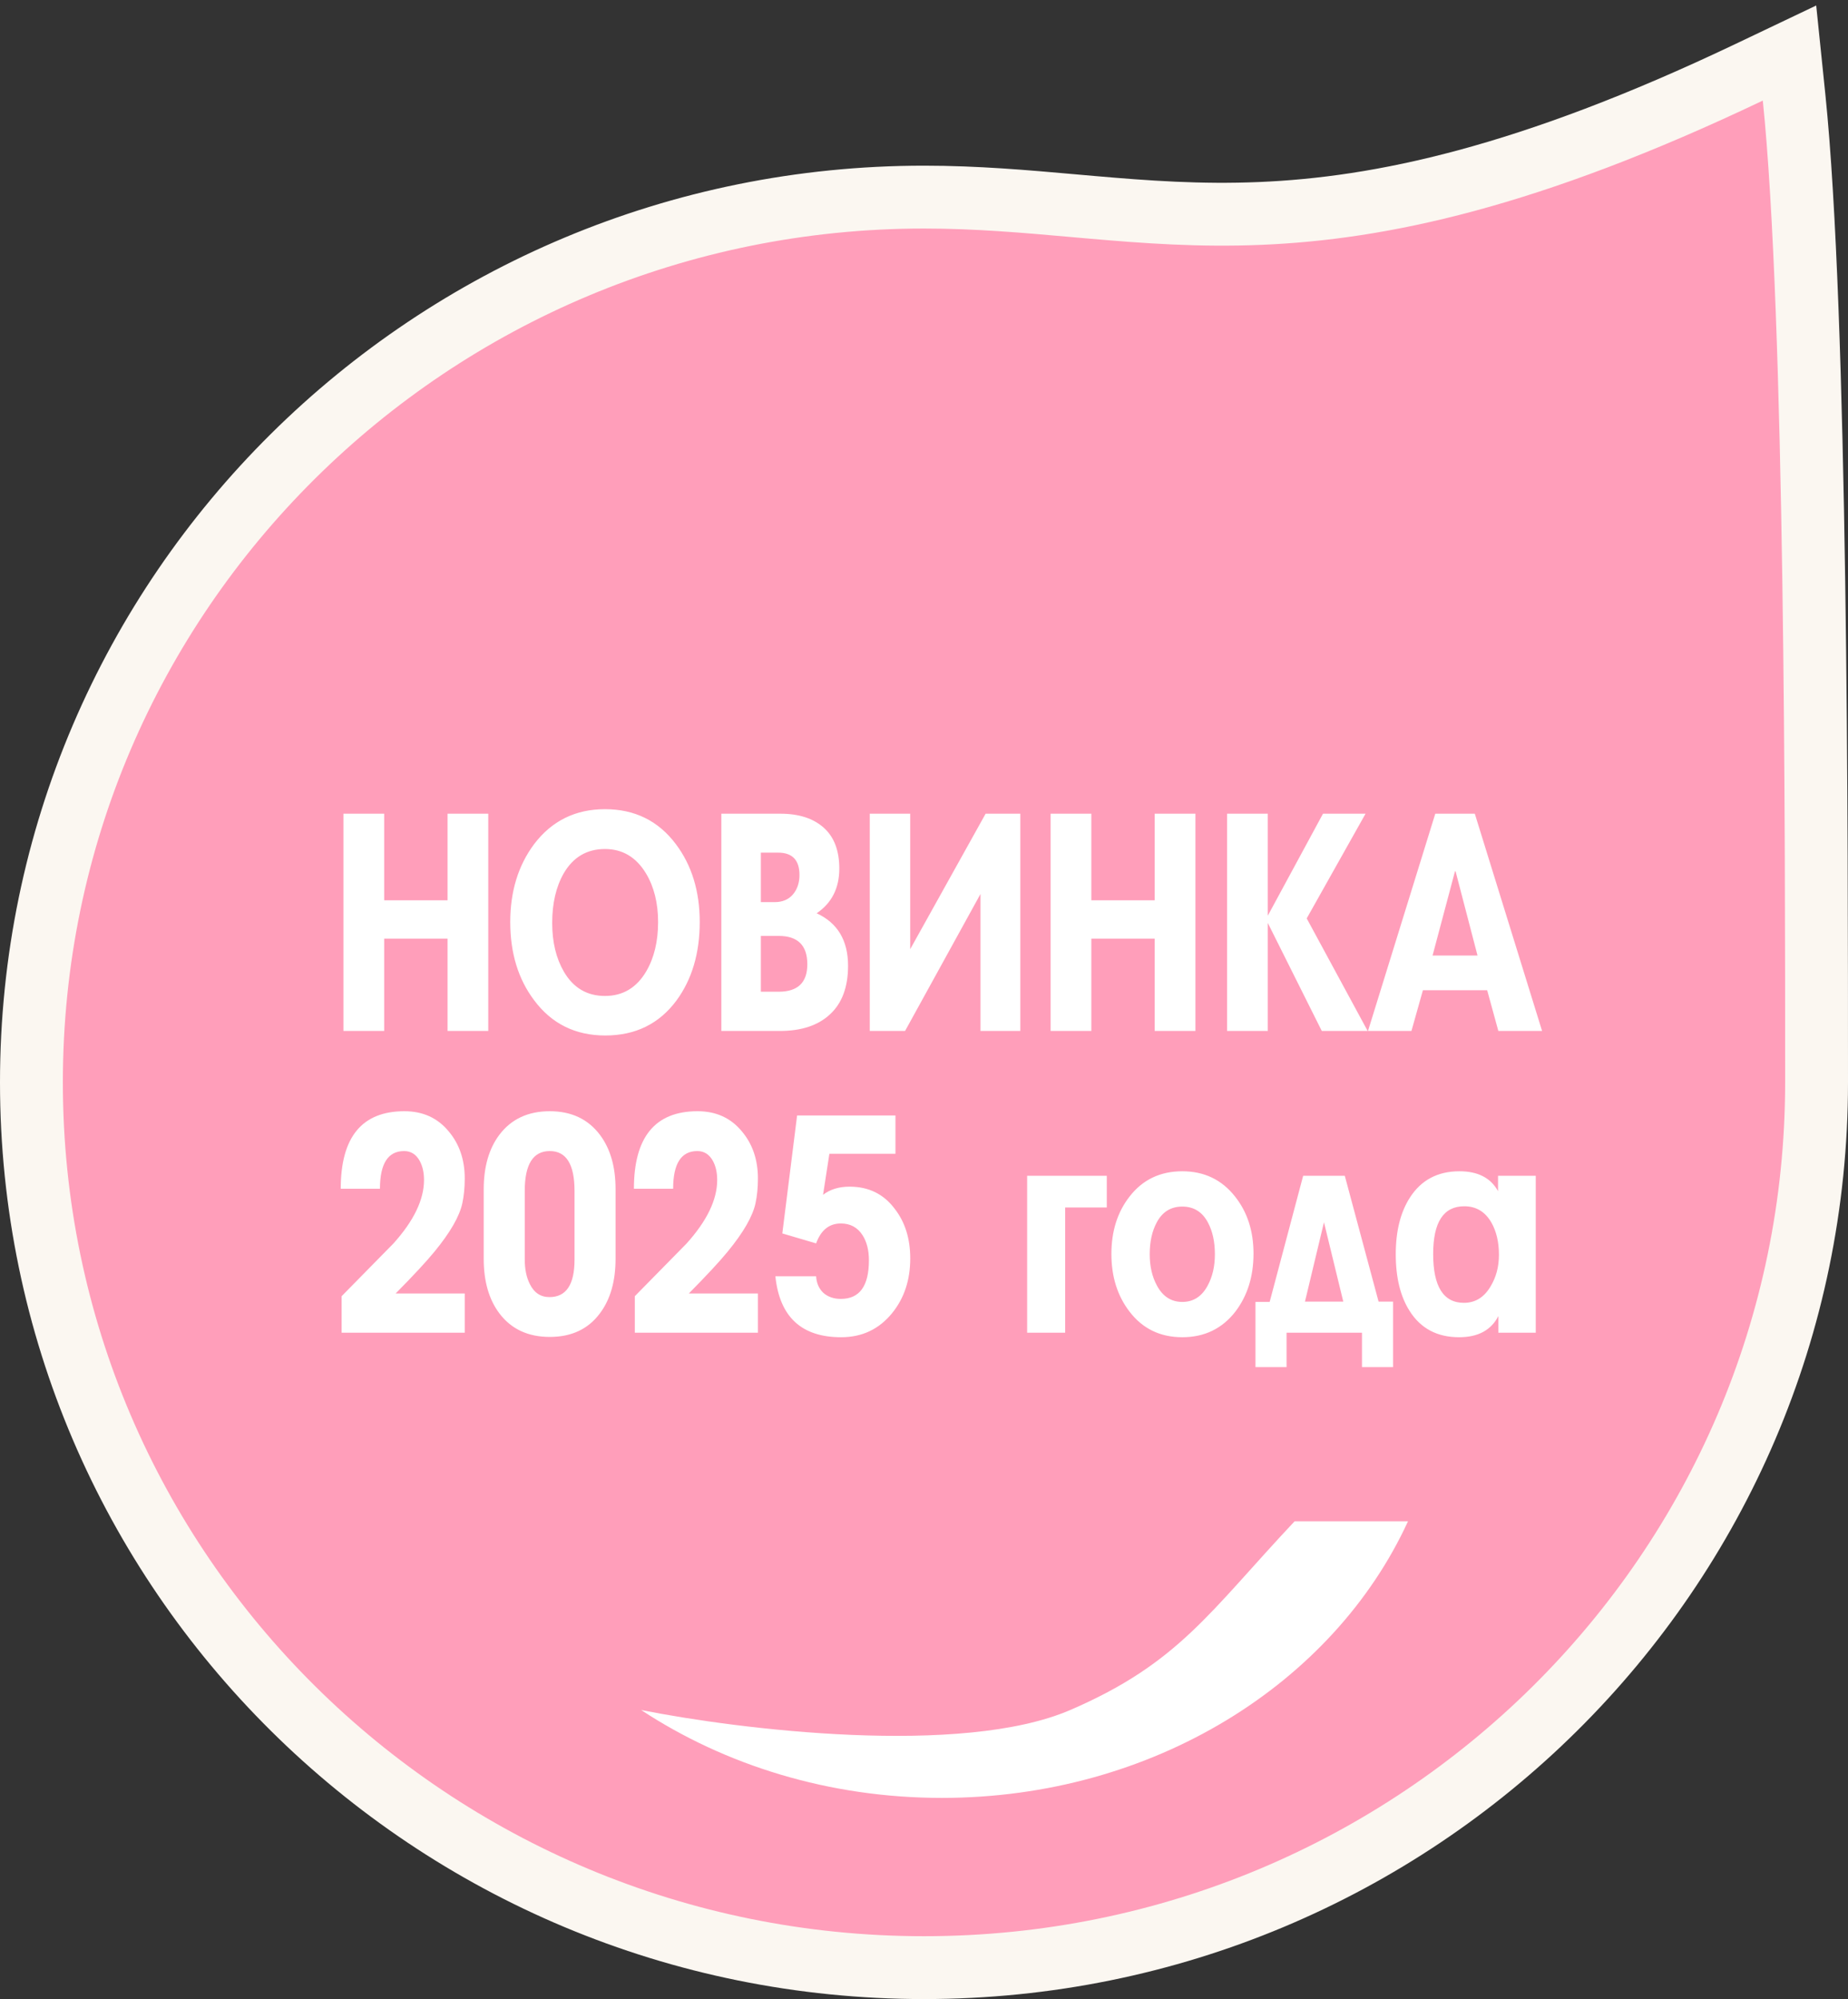 <svg width="147" height="159" viewBox="0 0 147 159" fill="none" xmlns="http://www.w3.org/2000/svg">
<rect x="0" y="0" width="147" height="159" fill="#333333" stroke="none"/>
<path d="M142.71 7.743L142.347 4.219L139.148 5.743C121.521 14.143 109.766 16.577 100.251 16.976C95.463 17.177 91.18 16.865 86.873 16.491C86.378 16.448 85.882 16.404 85.384 16.36C81.58 16.022 77.683 15.677 73.5 15.677C34.308 15.677 2.5 47.181 2.5 86.088C2.5 124.996 34.308 156.5 73.5 156.5C112.692 156.5 144.5 124.996 144.5 86.088V85.971C144.5 66.717 144.5 25.094 142.71 7.743Z" fill="#FF9EBA" stroke="#FBF7F1" stroke-width="5"/>
<path d="M38.84 82H35.6V74.656H30.56V82H27.32V64.72H30.56V71.608H35.6V64.72H38.84V82ZM55.66 73.336C55.66 75.816 55.044 77.896 53.812 79.576C52.436 81.432 50.548 82.36 48.148 82.36C45.764 82.36 43.876 81.424 42.484 79.552C41.22 77.872 40.588 75.8 40.588 73.336C40.588 70.904 41.22 68.84 42.484 67.144C43.892 65.288 45.772 64.36 48.124 64.36C50.492 64.36 52.372 65.288 53.764 67.144C55.028 68.824 55.66 70.888 55.66 73.336ZM52.348 73.336C52.348 71.832 52.028 70.544 51.388 69.472C50.604 68.176 49.516 67.528 48.124 67.528C46.684 67.528 45.588 68.176 44.836 69.472C44.228 70.544 43.924 71.856 43.924 73.408C43.924 74.928 44.236 76.224 44.86 77.296C45.612 78.576 46.7 79.216 48.124 79.216C49.548 79.216 50.644 78.56 51.412 77.248C52.036 76.176 52.348 74.872 52.348 73.336ZM67.459 76.816C67.459 78.512 66.978 79.8 66.019 80.68C65.075 81.56 63.746 82 62.035 82H57.379V64.72H62.083C63.538 64.72 64.683 65.088 65.514 65.824C66.347 66.56 66.763 67.648 66.763 69.088C66.763 70.64 66.162 71.824 64.963 72.64C66.626 73.408 67.459 74.8 67.459 76.816ZM63.594 69.592C63.594 68.408 63.026 67.816 61.891 67.816H60.523V71.752H61.627C62.234 71.752 62.715 71.552 63.066 71.152C63.419 70.736 63.594 70.216 63.594 69.592ZM64.219 76.696C64.219 75.192 63.459 74.44 61.938 74.44H60.523V78.88H61.938C63.459 78.88 64.219 78.152 64.219 76.696ZM81.162 82H77.994V71.104L71.994 82H69.186V64.72H72.402V75.496L78.402 64.72H81.162V82ZM95.091 82H91.851V74.656H86.811V82H83.571V64.72H86.811V71.608H91.851V64.72H95.091V82ZM108.791 82H105.143L100.847 73.408V82H97.607V64.72H100.847V72.832L105.239 64.72H108.623L103.943 73.048L108.791 82ZM122.666 82H119.186L118.298 78.76H113.186L112.274 82H108.818L114.17 64.72H117.314L122.666 82ZM117.53 76L115.778 69.28L115.73 69.328L113.954 76H117.53Z" fill="white"/>
<path d="M36.968 106H27.176V103.096C28.552 101.704 29.92 100.312 31.28 98.92C32.912 97.112 33.728 95.424 33.728 93.856C33.728 93.264 33.616 92.76 33.392 92.344C33.104 91.816 32.688 91.552 32.144 91.552C30.864 91.552 30.224 92.552 30.224 94.552H27.104C27.104 90.44 28.792 88.384 32.168 88.384C33.64 88.384 34.816 88.92 35.696 89.992C36.544 91 36.968 92.248 36.968 93.736C36.968 94.456 36.904 95.112 36.776 95.704C36.552 96.744 35.816 98.024 34.568 99.544C33.928 100.328 32.896 101.44 31.472 102.88H36.968V106ZM48.965 100.12C48.965 101.912 48.549 103.36 47.717 104.464C46.789 105.712 45.461 106.336 43.733 106.336C42.005 106.336 40.669 105.712 39.725 104.464C38.893 103.36 38.477 101.912 38.477 100.12V94.6C38.477 92.808 38.893 91.36 39.725 90.256C40.669 89.008 42.005 88.384 43.733 88.384C45.445 88.384 46.773 89.008 47.717 90.256C48.549 91.36 48.965 92.8 48.965 94.576V100.12ZM45.701 94.72C45.701 92.608 45.045 91.552 43.733 91.552C42.405 91.552 41.741 92.608 41.741 94.72V100.168C41.741 100.952 41.877 101.608 42.149 102.136C42.485 102.824 43.005 103.168 43.709 103.168C45.037 103.168 45.701 102.176 45.701 100.192V94.72ZM60.289 106H50.497V103.096C51.873 101.704 53.241 100.312 54.601 98.92C56.233 97.112 57.049 95.424 57.049 93.856C57.049 93.264 56.937 92.76 56.713 92.344C56.425 91.816 56.009 91.552 55.465 91.552C54.185 91.552 53.545 92.552 53.545 94.552H50.425C50.425 90.44 52.113 88.384 55.489 88.384C56.961 88.384 58.137 88.92 59.017 89.992C59.865 91 60.289 92.248 60.289 93.736C60.289 94.456 60.225 95.112 60.097 95.704C59.873 96.744 59.137 98.024 57.889 99.544C57.249 100.328 56.217 101.44 54.793 102.88H60.289V106ZM72.406 100.096C72.406 101.808 71.926 103.256 70.966 104.44C69.926 105.72 68.574 106.36 66.91 106.36C63.758 106.36 62.014 104.744 61.678 101.512H64.918C64.95 102.056 65.142 102.496 65.494 102.832C65.862 103.152 66.326 103.312 66.886 103.312C68.374 103.312 69.118 102.288 69.118 100.24C69.118 99.44 68.95 98.776 68.614 98.248C68.214 97.624 67.638 97.312 66.886 97.312C65.958 97.312 65.302 97.84 64.918 98.896L62.23 98.104L63.406 88.72H71.23V91.768H65.974L65.47 95.032C66.03 94.6 66.734 94.384 67.582 94.384C69.102 94.384 70.302 94.976 71.182 96.16C71.998 97.216 72.406 98.528 72.406 100.096ZM88.04 96.04H84.728V106H81.704V93.52H88.04V96.04ZM99.711 99.712C99.711 101.52 99.231 103.056 98.271 104.32C97.215 105.68 95.807 106.36 94.047 106.36C92.287 106.36 90.887 105.68 89.847 104.32C88.887 103.072 88.407 101.544 88.407 99.736C88.407 97.928 88.887 96.408 89.847 95.176C90.887 93.832 92.287 93.16 94.047 93.16C95.791 93.16 97.191 93.832 98.247 95.176C99.223 96.408 99.711 97.92 99.711 99.712ZM96.639 99.76C96.639 98.768 96.455 97.928 96.087 97.24C95.639 96.392 94.959 95.968 94.047 95.968C93.135 95.968 92.455 96.392 92.007 97.24C91.639 97.928 91.455 98.768 91.455 99.76C91.455 100.72 91.647 101.552 92.031 102.256C92.495 103.12 93.167 103.552 94.047 103.552C94.927 103.552 95.599 103.12 96.063 102.256C96.447 101.552 96.639 100.72 96.639 99.76ZM110.812 108.736H108.34V106H102.34V108.736H99.868V103.552H100.996L103.66 93.52H106.972L109.66 103.528H110.812V108.736ZM106.852 103.528L105.316 97.216L103.804 103.528H106.852ZM122.162 106H119.186V104.68C118.61 105.8 117.57 106.36 116.066 106.36C114.322 106.36 113.01 105.664 112.13 104.272C111.394 103.12 111.026 101.616 111.026 99.76C111.026 97.92 111.402 96.416 112.154 95.248C113.05 93.856 114.362 93.16 116.09 93.16C117.562 93.16 118.586 93.688 119.162 94.744V93.52H122.162V106ZM119.234 99.808C119.234 98.8 119.034 97.944 118.634 97.24C118.138 96.376 117.418 95.944 116.474 95.944C114.826 95.944 114.002 97.208 114.002 99.736C114.002 102.328 114.818 103.624 116.45 103.624C117.346 103.624 118.05 103.192 118.562 102.328C119.01 101.592 119.234 100.752 119.234 99.808Z" fill="white"/>
<path d="M51 136.01C57.67 140.4 65.951 143 74.923 143C91.709 143 106.079 133.898 112 121L102.979 121C96.179 128.24 93.77 132.284 85.134 136.01C76.499 139.736 58.78 137.563 51 136.01Z" fill="white"/>
</svg>
